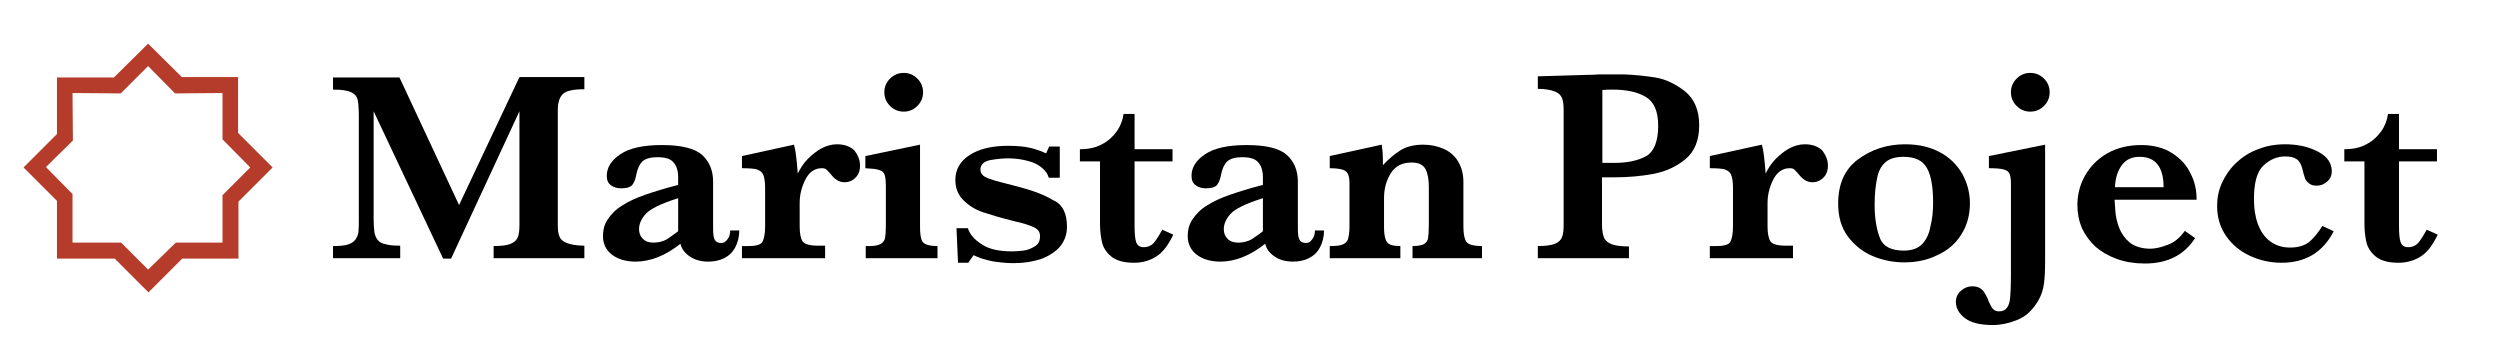 <?xml version="1.0" encoding="utf-8"?>
<!-- Generator: $$$/GeneralStr/196=Adobe Illustrator 27.6.0, SVG Export Plug-In . SVG Version: 6.00 Build 0)  -->
<svg version="1.1" id="Calque_1" xmlns="http://www.w3.org/2000/svg" xmlns:xlink="http://www.w3.org/1999/xlink" x="0px" y="0px"
	 viewBox="0 0 658.4 93.5" style="enable-background:new 0 0 658.4 93.5;" xml:space="preserve">
<style type="text/css">
	.st0{fill:#B53C2A;}
</style>
<g>
	<g>
		<path d="M153.9,68H130v-3.2c2.1,0,3.6-0.2,4.5-0.6c1-0.4,1.6-1,1.9-1.8c0.3-0.8,0.4-1.9,0.4-3.2V29.3l-18,38.8h-2.1L98.4,29.3
			v28.4c0,1.5,0.1,2.7,0.2,3.4s0.4,1.5,0.8,2c0.4,0.6,1.1,1,2.1,1.2c0.9,0.3,2.2,0.4,3.9,0.4V68H87.7v-3.2c1.7,0,3-0.1,3.9-0.4
			c0.9-0.3,1.6-0.7,2-1.3c0.4-0.6,0.7-1.2,0.8-2c0.1-0.8,0.1-1.9,0.1-3.4v-27c0-2-0.1-3.5-0.3-4.4c-0.2-0.9-0.8-1.6-1.7-2
			c-1-0.5-2.6-0.7-4.8-0.7v-3.2h17.5L120.9,54l15.9-33.7h17.1v3.2c-2.9,0-4.8,0.4-5.7,1.3c-0.9,0.9-1.3,2.3-1.3,4.3v30
			c0,1.3,0.1,2.3,0.4,3.1c0.3,0.8,0.9,1.4,2,1.8c1,0.4,2.6,0.7,4.6,0.7V68z"/>
		<path d="M194.7,60.6c0,1.8-0.4,3.3-1.1,4.6c-0.7,1.3-1.7,2.2-2.9,2.8c-1.2,0.6-2.6,0.9-4.2,0.9c-2,0-3.6-0.5-4.9-1.4
			c-1.3-0.9-2.1-2-2.4-3.3c-3.9,3.1-7.9,4.7-11.8,4.7c-2.5,0-4.6-0.6-6.2-1.8s-2.4-2.9-2.4-4.9c0-1.7,0.4-3.2,1.3-4.5
			c0.9-1.3,2.1-2.6,3.8-3.6c1.7-1.1,3.7-2,6-2.8c2.3-0.8,5.2-1.7,8.7-2.6v-2c0-1.7-0.4-3-1.2-3.9c-0.8-1-2.2-1.4-4.3-1.4
			c-1.8,0-3.1,0.4-3.9,1.1c-0.8,0.8-1.3,1.9-1.6,3.4c-0.2,1.1-0.5,2-1,2.7c-0.5,0.7-1.6,1-3.1,1c-1,0-1.9-0.3-2.6-0.8
			c-0.8-0.6-1.1-1.4-1.1-2.5c0-2.2,1.2-4.1,3.6-5.7c2.4-1.6,6-2.4,10.9-2.4c5.2,0,8.7,0.9,10.6,2.6c1.9,1.7,2.9,4.1,2.9,7v11.1
			c0,1.4,0,2.4,0.1,3.1c0.1,0.7,0.3,1.2,0.6,1.5c0.3,0.3,0.8,0.5,1.5,0.5c0.6,0,1.1-0.3,1.6-1c0.5-0.6,0.7-1.4,0.7-2.3H194.7z
			 M178.6,60.9v-8.7c-4.5,1.4-7.3,2.8-8.5,4.1c-1.2,1.3-1.8,2.7-1.8,4c0,1.1,0.3,1.9,1,2.6c0.7,0.7,1.6,1,2.8,1
			c1.3,0,2.4-0.3,3.4-0.8C176.4,62.5,177.4,61.8,178.6,60.9z"/>
		<path d="M226.5,43.6c0,1.4-0.4,2.4-1.2,3.2c-0.8,0.8-1.8,1.2-2.9,1.2c-1.3,0-2.5-0.7-3.5-2c-0.5-0.6-0.9-1-1.2-1.3
			c-0.3-0.3-0.7-0.4-1.3-0.4c-1.8,0-3.3,1-4.3,3c-1,2-1.5,4-1.5,6.2v6.1c0,2,0.3,3.3,0.8,4c0.5,0.7,1.8,1.1,4,1.1h1.9V68h-21.9v-3.2
			h1.8c2,0,3.2-0.4,3.6-1.1c0.4-0.8,0.7-2.1,0.7-4V49.4c0-1.6-0.2-2.7-0.5-3.4c-0.3-0.7-0.9-1.1-1.7-1.4c-0.8-0.2-2.1-0.3-3.9-0.3
			v-3.2l13.7-3c0.4,1.2,0.7,3.7,1,7.6c0.7-1.4,1.5-2.7,2.6-3.8c1.1-1.1,2.3-2.1,3.6-2.8c1.3-0.7,2.7-1.1,4.1-1.1
			c1.9,0,3.4,0.5,4.6,1.6C225.9,40.8,226.5,42.1,226.5,43.6z"/>
		<path d="M247.1,68H228v-3.2h1c1.4,0,2.4-0.2,3-0.6s1-0.9,1.1-1.6c0.1-0.7,0.2-1.7,0.2-3V49.2c0-1.5-0.1-2.5-0.3-3.1
			c-0.2-0.6-0.6-1.1-1.4-1.3c-0.7-0.3-2-0.4-3.7-0.5v-3.2l14.4-3v21.6c0,2,0.2,3.3,0.7,4c0.5,0.7,1.8,1.1,3.9,1.1V68z M243.1,24.3
			c0,1.4-0.5,2.6-1.5,3.6c-1,1-2.2,1.5-3.6,1.5c-1.4,0-2.6-0.5-3.6-1.5s-1.5-2.2-1.5-3.6c0-1.4,0.5-2.6,1.5-3.6c1-1,2.2-1.5,3.6-1.5
			c1.4,0,2.6,0.5,3.6,1.5S243.1,22.9,243.1,24.3z"/>
		<path d="M281,59.7c0,2-0.6,3.7-1.8,5.2c-1.2,1.4-2.9,2.5-5,3.3c-2.1,0.7-4.5,1.1-7.3,1.1c-1.9,0-3.7-0.2-5.6-0.5
			c-1.9-0.4-3.5-0.9-4.9-1.6l-1.4,2h-2.7l-0.4-9.1h3c0.5,1.6,1.7,3,3.6,4.2c1.9,1.3,4.5,1.9,8.1,1.9c0.9,0,1.9-0.1,2.9-0.2
			c1-0.1,2-0.5,3-1.1c1-0.6,1.4-1.5,1.4-2.7c0-1.1-0.5-1.8-1.5-2.3c-1-0.5-2.8-1.1-5.5-1.7c-3.2-0.8-5.9-1.6-8-2.3
			c-2.1-0.7-3.8-1.8-5.2-3.2c-1.4-1.4-2.1-3.2-2.1-5.3c0-2.8,1.3-5,3.8-6.6c2.5-1.6,5.9-2.4,10-2.4c2.6,0,4.6,0.2,6.2,0.6
			c1.5,0.4,2.9,0.9,3.9,1.4l0.8-1.8h2.8v8.2h-2.9c-0.3-1-0.8-1.8-1.8-2.6c-0.9-0.8-2.1-1.4-3.6-1.8s-3.3-0.7-5.3-0.7
			c-1.6,0-3.3,0.2-4.9,0.5c-1.6,0.4-2.4,1.2-2.4,2.5c0,0.5,0.2,1,0.5,1.3c0.3,0.4,0.9,0.7,1.6,1c0.8,0.3,2.1,0.7,4.1,1.2
			c1.9,0.5,3.1,0.8,3.5,0.9c3.8,1,7,2.1,9.4,3.6C279.8,53.7,281,56.2,281,59.7z"/>
		<path d="M309,61.8c-1.3,2.7-2.7,4.6-4.4,5.7c-1.7,1.1-3.7,1.7-5.9,1.7c-2.8,0-4.8-0.6-6.1-1.7c-1.3-1.1-2.1-2.4-2.4-3.8
			c-0.3-1.4-0.5-3-0.5-4.7V42.5h-5.3v-3.2c2.2,0,4.2-0.4,5.8-1.3c1.6-0.8,2.9-2,3.9-3.4c1-1.4,1.6-3,1.8-4.6h2.9v9.3h10v3.2h-10
			v16.8c0,2,0.1,3.5,0.4,4.4c0.3,0.9,0.9,1.4,2,1.4c1.1,0,2.1-0.4,2.8-1.3s1.4-2,2.1-3.3L309,61.8z"/>
		<path d="M348.7,60.6c0,1.8-0.4,3.3-1.1,4.6c-0.7,1.3-1.7,2.2-2.9,2.8c-1.2,0.6-2.6,0.9-4.2,0.9c-2,0-3.6-0.5-4.9-1.4
			c-1.3-0.9-2.1-2-2.4-3.3c-3.9,3.1-7.9,4.7-11.8,4.7c-2.5,0-4.6-0.6-6.2-1.8s-2.4-2.9-2.4-4.9c0-1.7,0.4-3.2,1.3-4.5
			c0.9-1.3,2.1-2.6,3.8-3.6c1.7-1.1,3.7-2,6-2.8c2.3-0.8,5.2-1.7,8.7-2.6v-2c0-1.7-0.4-3-1.2-3.9c-0.8-1-2.2-1.4-4.3-1.4
			c-1.8,0-3.1,0.4-3.9,1.1c-0.8,0.8-1.3,1.9-1.6,3.4c-0.2,1.1-0.5,2-1,2.7c-0.5,0.7-1.6,1-3.1,1c-1,0-1.9-0.3-2.6-0.8
			c-0.8-0.6-1.1-1.4-1.1-2.5c0-2.2,1.2-4.1,3.6-5.7c2.4-1.6,6-2.4,10.9-2.4c5.2,0,8.7,0.9,10.6,2.6c1.9,1.7,2.9,4.1,2.9,7v11.1
			c0,1.4,0,2.4,0.1,3.1c0.1,0.7,0.3,1.2,0.6,1.5c0.3,0.3,0.8,0.5,1.5,0.5c0.6,0,1.1-0.3,1.6-1c0.5-0.6,0.7-1.4,0.7-2.3H348.7z
			 M332.6,60.9v-8.7c-4.5,1.4-7.3,2.8-8.5,4.1c-1.2,1.3-1.8,2.7-1.8,4c0,1.1,0.3,1.9,1,2.6c0.7,0.7,1.6,1,2.8,1
			c1.3,0,2.4-0.3,3.4-0.8C330.4,62.5,331.5,61.8,332.6,60.9z"/>
		<path d="M390.2,68H372v-3.2c1.4,0,2.4-0.2,3-0.5c0.6-0.4,1-0.9,1.1-1.6s0.2-1.9,0.2-3.5v-10c0-2-0.3-3.6-0.9-4.7s-1.8-1.7-3.6-1.7
			c-2.5,0-4.3,0.9-5.5,2.8c-1.2,1.9-1.8,4.1-1.8,6.5V60c0,1.9,0.3,3.1,0.8,3.8c0.5,0.7,1.7,1,3.5,1V68h-18.6v-3.2
			c1.5,0,2.7-0.1,3.4-0.4c0.7-0.3,1.2-0.8,1.4-1.4c0.2-0.7,0.4-1.8,0.4-3.3V48.3c0-1.6-0.3-2.7-1-3.2c-0.6-0.5-2-0.8-4.2-0.8v-3.2
			l13.7-3c0.2,1.4,0.3,2.6,0.3,3.8c0,0.3,0,0.6,0,0.8c0,0.2,0,0.5,0,0.8c1.5-1.6,3-2.9,4.6-3.9c1.6-1,3.6-1.5,6-1.5
			c2,0,3.8,0.4,5.4,1.1c1.6,0.7,2.9,1.8,3.8,3.3c0.9,1.5,1.4,3.3,1.4,5.3v11.9c0,2,0.3,3.3,0.8,4c0.5,0.7,1.9,1.1,4.1,1.1V68z"/>
		<path d="M447.5,33c0,3.9-1.2,6.9-3.6,8.9c-2.4,2-5.3,3.3-8.5,3.9s-6.7,0.9-10.3,0.9h-3.2v12.5c0,1.4,0.2,2.5,0.5,3.3
			c0.3,0.8,1,1.4,2,1.8c1,0.4,2.5,0.6,4.6,0.6V68h-24v-3.2c2,0,3.5-0.2,4.5-0.6c1-0.4,1.6-1,1.9-1.8c0.3-0.8,0.4-1.8,0.4-3.2V29.1
			c0-1.4-0.1-2.4-0.4-3.2c-0.3-0.8-0.9-1.4-1.9-1.8c-1-0.4-2.5-0.7-4.5-0.7v-3.3l13.6-0.4c0.7,0,1.5,0,2.3-0.1c0.8,0,1.5,0,2,0
			c0.5,0,1.2,0,2.2,0c1.2,0,2.1,0,2.7,0c2.8,0.1,5.5,0.4,8.1,0.8c2.6,0.4,5.2,1.6,7.8,3.6C446.2,26,447.5,29,447.5,33z M436.7,33.1
			c0-3.8-1.1-6.3-3.3-7.6c-2.2-1.3-5.1-1.9-8.7-1.9c-0.7,0-1.6,0-2.7,0.1v19.2h3.2c3.4,0,6.2-0.6,8.4-1.8
			C435.6,39.9,436.7,37.2,436.7,33.1z"/>
		<path d="M481.4,43.6c0,1.4-0.4,2.4-1.2,3.2c-0.8,0.8-1.8,1.2-2.9,1.2c-1.3,0-2.5-0.7-3.5-2c-0.5-0.6-0.9-1-1.2-1.3
			c-0.3-0.3-0.7-0.4-1.3-0.4c-1.8,0-3.3,1-4.3,3s-1.5,4-1.5,6.2v6.1c0,2,0.3,3.3,0.8,4c0.5,0.7,1.8,1.1,4,1.1h1.9V68h-21.9v-3.2h1.8
			c2,0,3.2-0.4,3.6-1.1c0.4-0.8,0.7-2.1,0.7-4V49.4c0-1.6-0.2-2.7-0.5-3.4c-0.3-0.7-0.9-1.1-1.7-1.4c-0.8-0.2-2.1-0.3-3.9-0.3v-3.2
			l13.7-3c0.4,1.2,0.7,3.7,1,7.6c0.7-1.4,1.5-2.7,2.6-3.8c1.1-1.1,2.3-2.1,3.6-2.8c1.3-0.7,2.7-1.1,4.1-1.1c1.9,0,3.4,0.5,4.6,1.6
			C480.8,40.8,481.4,42.1,481.4,43.6z"/>
		<path d="M518.8,53.5c0,3.2-0.8,6-2.3,8.3c-1.5,2.4-3.6,4.2-6.3,5.4c-2.6,1.3-5.5,1.9-8.7,1.9c-3,0-5.8-0.6-8.4-1.7
			c-2.6-1.1-4.8-2.9-6.5-5.2c-1.7-2.3-2.5-5.2-2.5-8.6c0-5.1,1.7-9,5.2-11.6c3.5-2.6,7.6-4,12.4-4c3.6,0,6.6,0.7,9.2,2.1
			c2.6,1.4,4.5,3.3,5.9,5.7C518.1,48.2,518.8,50.8,518.8,53.5z M509.1,53.3c0-4-0.5-7-1.6-9c-1.1-2-3.1-3-6.2-3
			c-1.9,0-3.5,0.4-4.6,1.3c-1.1,0.9-1.9,2.2-2.3,4.1c-0.4,1.8-0.7,4.2-0.7,7.2c0,3.6,0.5,6.5,1.4,8.8s3.1,3.3,6.3,3.3
			c2.1,0,3.8-0.6,4.9-1.8c1.1-1.2,1.8-2.8,2.1-4.6C508.9,57.7,509.1,55.7,509.1,53.3z"/>
		<path d="M538.6,68.9c0,2.3-0.1,4.3-0.3,5.8c-0.2,1.6-0.7,3-1.4,4.3c-1.5,2.6-3.3,4.3-5.5,5.2c-2.2,0.9-4.4,1.4-6.6,1.4
			c-3.3,0-5.7-0.6-7.3-1.8c-1.6-1.2-2.4-2.7-2.4-4.3c0-1.1,0.4-2.1,1.3-2.9c0.9-0.8,1.9-1.2,3-1.2c1.3,0,2.2,0.4,2.9,1.2
			c0.6,0.8,1.1,1.8,1.5,2.9c0.4,0.8,0.7,1.5,1.1,1.9c0.4,0.4,0.9,0.6,1.6,0.6c0.9,0,1.6-0.3,2.1-1c0.5-0.7,0.7-1.6,0.8-2.7
			s0.2-3,0.2-5.4V48.5c0-1.3-0.1-2.2-0.4-2.8c-0.3-0.6-0.8-0.9-1.6-1.1c-0.8-0.2-2.1-0.3-3.8-0.3v-3.2l14.8-3V68.9z M539.8,24.3
			c0,1.4-0.5,2.6-1.5,3.6c-1,1-2.2,1.5-3.6,1.5c-1.4,0-2.6-0.5-3.6-1.5c-1-1-1.5-2.2-1.5-3.6c0-1.4,0.5-2.6,1.5-3.6
			c1-1,2.2-1.5,3.6-1.5c1.4,0,2.6,0.5,3.6,1.5S539.8,22.9,539.8,24.3z"/>
		<path d="M578.5,52.6h-21.6c0,0.4,0.1,1.4,0.2,2.9c0.1,1.5,0.4,2.9,1,4.5c0.6,1.5,1.5,2.8,2.8,3.9c1.3,1,3.2,1.6,5.4,1.6
			c1.2,0,2.7-0.3,4.5-1c1.8-0.6,3.3-1.9,4.6-3.7l2.7,1.9c-2.8,4.4-7.2,6.7-13.2,6.7c-2.7,0-5.2-0.4-7.4-1.2s-4.1-1.9-5.6-3.2
			c-1.5-1.4-2.7-3-3.6-4.9c-0.8-1.9-1.2-3.9-1.2-6.1c0-2.8,0.7-5.5,2.1-7.9c1.4-2.4,3.3-4.3,5.9-5.8c2.6-1.4,5.5-2.1,8.8-2.1
			c3.2,0,5.9,0.7,8.1,2.1c2.2,1.4,3.9,3.2,4.9,5.4C578,47.7,578.5,50.1,578.5,52.6z M569.8,49.3c0-5.3-2.1-8-6.3-8
			c-2,0-3.6,0.7-4.7,2.2c-1.1,1.5-1.7,3.4-1.8,5.8H569.8z"/>
		<path d="M614.6,60.9c-2.8,5.5-7.4,8.3-13.7,8.3c-2.9,0-5.7-0.6-8.3-1.8c-2.6-1.2-4.7-2.9-6.3-5.2c-1.6-2.3-2.4-4.9-2.4-8
			c0-2.1,0.4-4.1,1.3-6.1c0.9-1.9,2.1-3.7,3.7-5.2c1.6-1.5,3.5-2.8,5.8-3.6c2.2-0.9,4.6-1.3,7.1-1.3c3.2,0,6.1,0.6,8.6,1.9
			c2.5,1.3,3.7,3,3.7,5.3c0,1-0.4,1.9-1.2,2.6c-0.8,0.7-1.7,1.1-2.7,1.1c-1,0-1.7-0.2-2.2-0.7c-0.5-0.4-0.9-0.9-1-1.4
			c-0.2-0.5-0.4-1.3-0.7-2.5c-0.3-1.1-0.8-2-1.5-2.4c-0.7-0.5-1.7-0.7-3-0.7c-2.1,0-4,0.8-5.7,2.4c-1.7,1.6-2.5,4.5-2.5,8.9
			c0,2.3,0.3,4.5,1,6.4c0.7,1.9,1.7,3.5,3.2,4.6c1.4,1.1,3.2,1.7,5.3,1.7c2.3,0,4.1-0.6,5.3-1.7s2.3-2.5,3.2-4L614.6,60.9z"/>
		<path d="M642,61.8c-1.3,2.7-2.7,4.6-4.4,5.7c-1.7,1.1-3.7,1.7-5.9,1.7c-2.8,0-4.8-0.6-6.1-1.7c-1.3-1.1-2.1-2.4-2.4-3.8
			c-0.3-1.4-0.5-3-0.5-4.7V42.5h-5.3v-3.2c2.2,0,4.2-0.4,5.8-1.3c1.6-0.8,2.9-2,3.9-3.4c1-1.4,1.6-3,1.8-4.6h2.9v9.3h10v3.2h-10
			v16.8c0,2,0.1,3.5,0.4,4.4c0.3,0.9,0.9,1.4,2,1.4c1.1,0,2.1-0.4,2.8-1.3c0.7-0.9,1.4-2,2.1-3.3L642,61.8z"/>
	</g>
	<path class="st0" d="M30,20.4l9-8.9l8.9,8.8l14.8,0l0,14.7l9.1,9.1l-9,9v15H48L39.1,77l-8.9-8.9l-15.2,0V52.9l-8.8-8.8l8.8-8.8
		l0-14.9L30,20.4z M19.1,24.5L19.2,37L12.1,44l7,7.1l0,12.8h12.8L39,71l7.3-7.1l12.3,0V51.4l7.3-7.3l-7.3-7.4l0-12.2l-12.5,0.1
		L39,17.4l-7.2,7.2L19.1,24.5z"/>
</g>
</svg>
